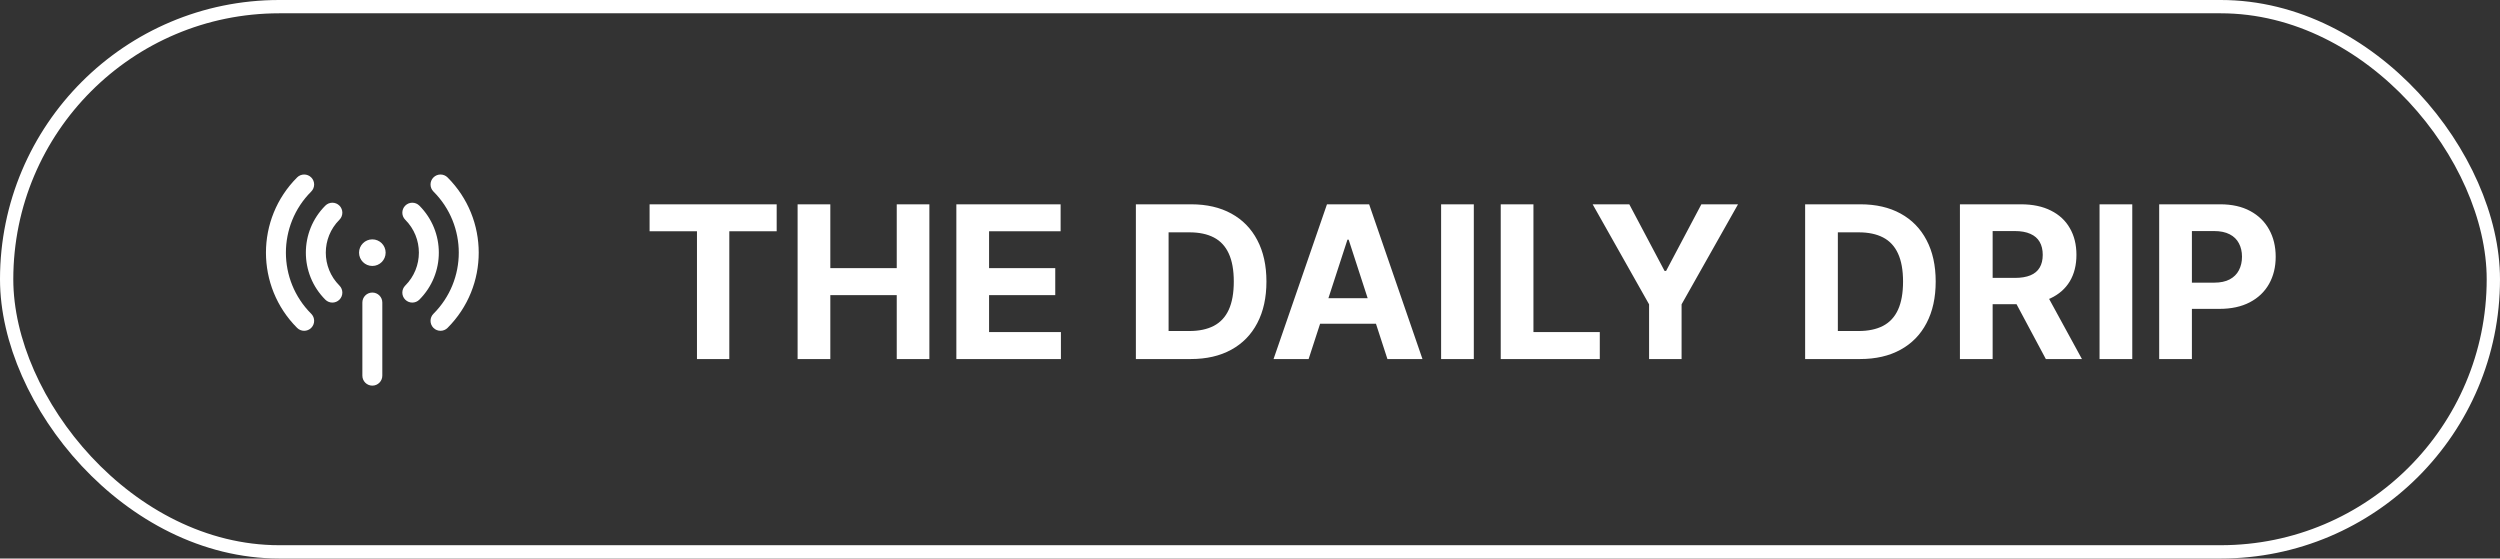 <svg width="188" height="42" viewBox="0 0 188 42" fill="none" xmlns="http://www.w3.org/2000/svg">
<rect x="0" y="0" width="188" height="42" fill="#333333" stroke="none"/>
<rect x="0.5" y="0.5" width="187" height="41" rx="20.5" stroke="white"/>
<path fill-rule="evenodd" clip-rule="evenodd" d="M23.404 13.343C23.697 13.636 23.697 14.111 23.404 14.404C20.865 16.942 20.865 21.058 23.404 23.596C23.697 23.889 23.697 24.364 23.404 24.657C23.111 24.95 22.636 24.95 22.343 24.657C19.219 21.533 19.219 16.467 22.343 13.343C22.636 13.05 23.111 13.05 23.404 13.343Z" fill="white"/>
<path fill-rule="evenodd" clip-rule="evenodd" d="M32.596 13.343C32.889 13.05 33.364 13.05 33.657 13.343C36.781 16.467 36.781 21.533 33.657 24.657C33.364 24.95 32.889 24.95 32.596 24.657C32.303 24.364 32.303 23.889 32.596 23.596C35.135 21.058 35.135 16.942 32.596 14.404C32.303 14.111 32.303 13.636 32.596 13.343Z" fill="white"/>
<path fill-rule="evenodd" clip-rule="evenodd" d="M30.475 15.464C30.768 15.171 31.243 15.171 31.535 15.464C33.488 17.417 33.488 20.583 31.535 22.535C31.243 22.828 30.768 22.828 30.475 22.535C30.182 22.243 30.182 21.768 30.475 21.475C31.842 20.108 31.842 17.892 30.475 16.525C30.182 16.232 30.182 15.757 30.475 15.464Z" fill="white"/>
<path fill-rule="evenodd" clip-rule="evenodd" d="M25.525 15.464C25.818 15.757 25.818 16.232 25.525 16.525C24.158 17.892 24.158 20.108 25.525 21.475C25.818 21.768 25.818 22.243 25.525 22.535C25.232 22.828 24.757 22.828 24.465 22.535C22.512 20.583 22.512 17.417 24.465 15.464C24.757 15.171 25.232 15.171 25.525 15.464Z" fill="white"/>
<path fill-rule="evenodd" clip-rule="evenodd" d="M27 19C27 18.448 27.448 18 28 18C28.552 18 29 18.448 29 19C29 19.552 28.552 20 28 20C27.448 20 27 19.552 27 19Z" fill="white"/>
<path fill-rule="evenodd" clip-rule="evenodd" d="M28 22C28.414 22 28.75 22.336 28.75 22.75V28.25C28.75 28.664 28.414 29 28 29C27.586 29 27.25 28.664 27.25 28.25V22.75C27.25 22.336 27.586 22 28 22Z" fill="white"/>
<path d="M48.849 17.392V15.364H58.406V17.392H54.844V27H52.412V17.392H48.849ZM59.98 27V15.364H62.44V20.165H67.435V15.364H69.889V27H67.435V22.193H62.44V27H59.98ZM71.918 27V15.364H79.758V17.392H74.378V20.165H79.355V22.193H74.378V24.972H79.781V27H71.918ZM89.543 27H85.418V15.364H89.577C90.747 15.364 91.755 15.597 92.599 16.062C93.444 16.525 94.094 17.189 94.548 18.057C95.007 18.924 95.236 19.962 95.236 21.171C95.236 22.383 95.007 23.424 94.548 24.296C94.094 25.167 93.44 25.835 92.588 26.301C91.74 26.767 90.724 27 89.543 27ZM87.878 24.892H89.44C90.168 24.892 90.779 24.763 91.276 24.506C91.776 24.244 92.151 23.841 92.401 23.296C92.654 22.746 92.781 22.038 92.781 21.171C92.781 20.311 92.654 19.608 92.401 19.062C92.151 18.517 91.778 18.116 91.281 17.858C90.785 17.6 90.173 17.472 89.446 17.472H87.878V24.892ZM98.408 27H95.771L99.788 15.364H102.959L106.97 27H104.334L101.419 18.023H101.328L98.408 27ZM98.243 22.426H104.47V24.347H98.243V22.426ZM110.831 15.364V27H108.371V15.364H110.831ZM112.855 27V15.364H115.315V24.972H120.304V27H112.855ZM119.767 15.364H122.523L125.176 20.375H125.29L127.943 15.364H130.699L126.455 22.886V27H124.011V22.886L119.767 15.364ZM139.871 27H135.746V15.364H139.905C141.075 15.364 142.083 15.597 142.928 16.062C143.772 16.525 144.422 17.189 144.876 18.057C145.335 18.924 145.564 19.962 145.564 21.171C145.564 22.383 145.335 23.424 144.876 24.296C144.422 25.167 143.768 25.835 142.916 26.301C142.068 26.767 141.053 27 139.871 27ZM138.206 24.892H139.768C140.496 24.892 141.107 24.763 141.604 24.506C142.104 24.244 142.479 23.841 142.729 23.296C142.982 22.746 143.109 22.038 143.109 21.171C143.109 20.311 142.982 19.608 142.729 19.062C142.479 18.517 142.106 18.116 141.609 17.858C141.113 17.6 140.501 17.472 139.774 17.472H138.206V24.892ZM147.386 27V15.364H151.977C152.856 15.364 153.606 15.521 154.227 15.835C154.852 16.146 155.328 16.587 155.653 17.159C155.983 17.727 156.148 18.396 156.148 19.165C156.148 19.938 155.981 20.602 155.648 21.159C155.314 21.712 154.831 22.136 154.199 22.432C153.57 22.727 152.809 22.875 151.915 22.875H148.841V20.898H151.517C151.987 20.898 152.377 20.833 152.688 20.704C152.998 20.576 153.229 20.383 153.381 20.125C153.536 19.867 153.614 19.547 153.614 19.165C153.614 18.778 153.536 18.453 153.381 18.188C153.229 17.922 152.996 17.722 152.682 17.585C152.371 17.445 151.979 17.375 151.506 17.375H149.847V27H147.386ZM153.67 21.704L156.562 27H153.847L151.017 21.704H153.67ZM160.347 15.364V27H157.886V15.364H160.347ZM162.371 27V15.364H166.962C167.844 15.364 168.596 15.532 169.217 15.869C169.839 16.203 170.312 16.667 170.638 17.261C170.967 17.852 171.132 18.534 171.132 19.307C171.132 20.079 170.965 20.761 170.632 21.352C170.299 21.943 169.816 22.403 169.183 22.733C168.554 23.062 167.793 23.227 166.899 23.227H163.973V21.256H166.501C166.975 21.256 167.365 21.174 167.672 21.011C167.982 20.845 168.214 20.616 168.365 20.324C168.52 20.028 168.598 19.689 168.598 19.307C168.598 18.921 168.52 18.583 168.365 18.296C168.214 18.004 167.982 17.778 167.672 17.619C167.361 17.456 166.967 17.375 166.49 17.375H164.831V27H162.371Z" fill="white"/>
</svg>
